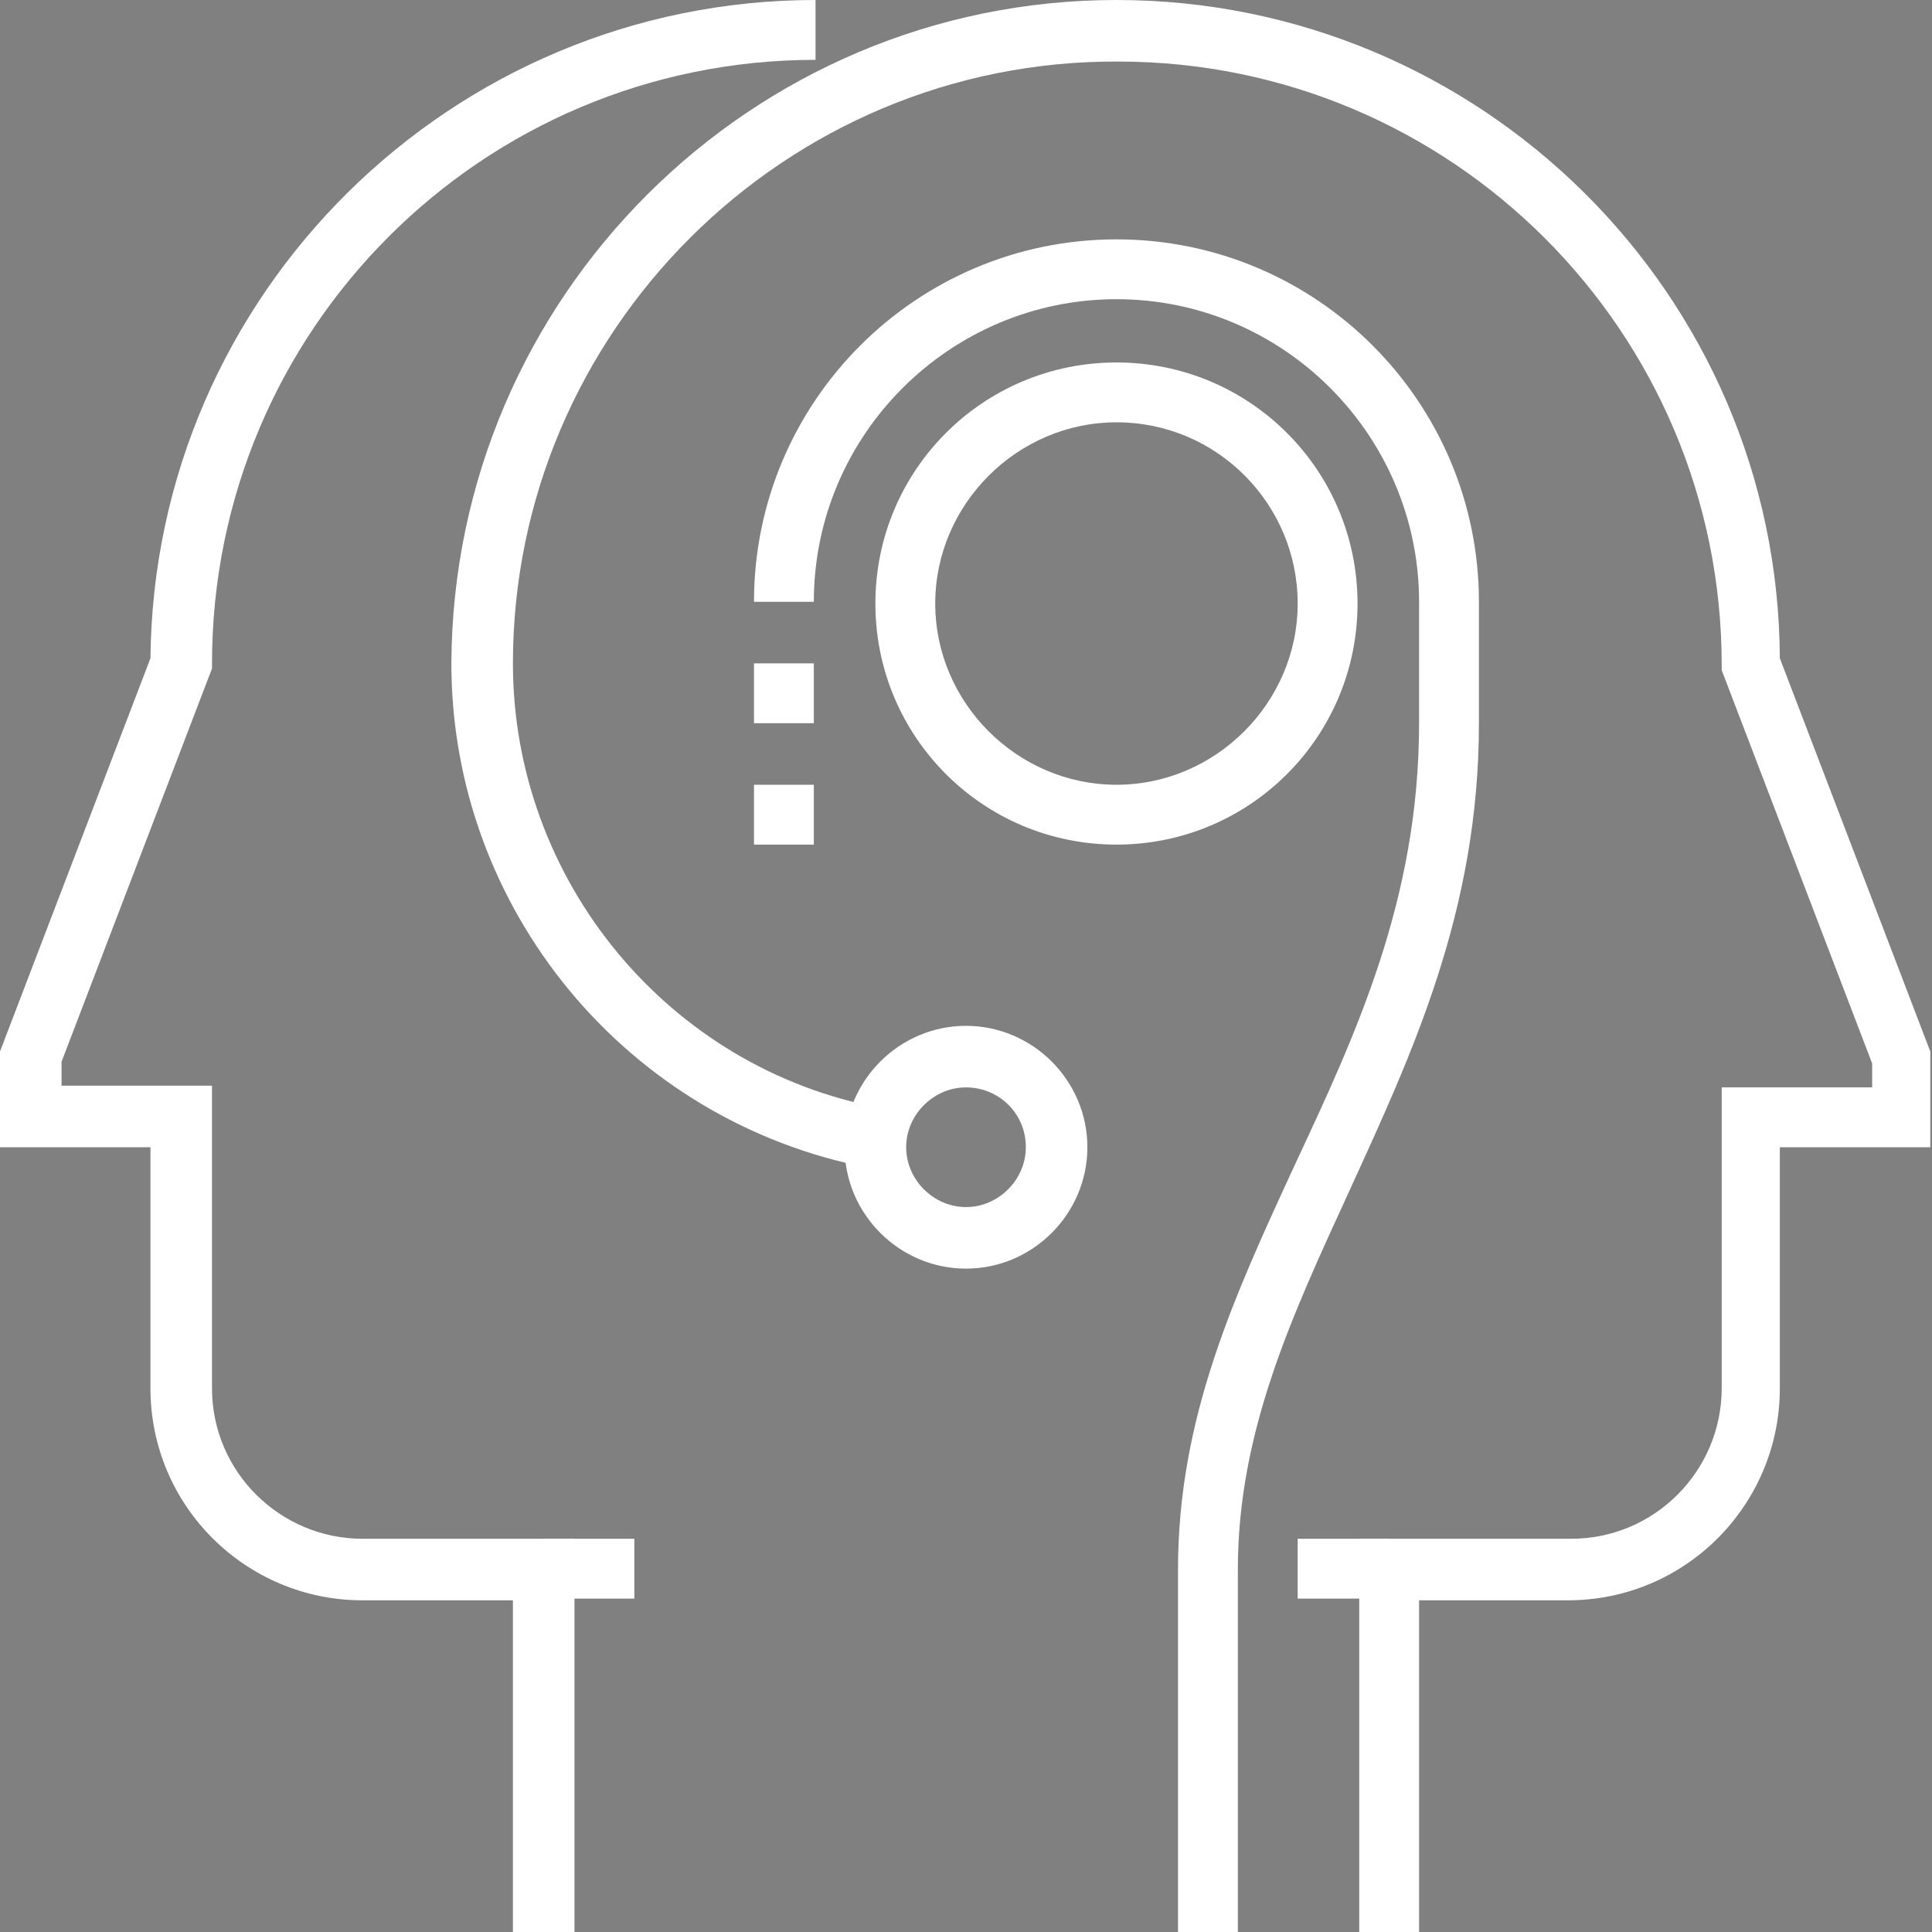 <?xml version="1.0" encoding="utf-8"?>
<!-- Generator: Adobe Illustrator 19.0.1, SVG Export Plug-In . SVG Version: 6.00 Build 0)  -->
<svg version="1.1" xmlns="http://www.w3.org/2000/svg" xmlns:xlink="http://www.w3.org/1999/xlink" x="0px" y="0px"
	 viewBox="0 0 113 113" style="enable-background:new 0 0 113 113;" xml:space="preserve">
<rect x="0" y="0" width="113" height="113" fill="#808080" stroke="none"/>
<style type="text/css">
	.st0{fill:#FFFFFF;}
	.st1{fill:#FFFFFF;stroke:#222829;stroke-width:2;stroke-miterlimit:10;}
</style>
<g id="back">
</g>
<g id="icons">
	<g>
		<g>
			<path class="st0" d="M33.5,113H30V93.6h-8.8c-6.8,0-12.4-5.5-12.4-12.4V67.1H0v-5.6l8.8-23C9,17.2,26.4,0,47.7,0v3.5
				c-19.5,0-35.3,15.8-35.3,35.3v0.3l-8.8,23v1.4h8.8v17.7c0,4.9,4,8.8,8.8,8.8h12.4V113z"/>
		</g>
		<g>
			<g>
				<rect x="31.8" y="90" class="st0" width="5.3" height="3.5"/>
			</g>
		</g>
		<g>
			<g>
				<rect x="75.9" y="90" class="st0" width="5.3" height="3.5"/>
			</g>
		</g>
		<g>
			<path class="st1" d="M84.7,40.6"/>
		</g>
		<g>
			<path class="st0" d="M56.5,74.2c-3.9,0-7.1-3.2-7.1-7.1c0-3.9,3.2-7.1,7.1-7.1c3.9,0,7.1,3.2,7.1,7.1
				C63.6,71,60.4,74.2,56.5,74.2z M56.5,63.6c-1.9,0-3.5,1.6-3.5,3.5c0,1.9,1.6,3.5,3.5,3.5c1.9,0,3.5-1.6,3.5-3.5
				C60,65.1,58.4,63.6,56.5,63.6z"/>
		</g>
		<g>
			<path class="st0" d="M83,113h-3.5V90h12.4c4.9,0,8.8-4,8.8-8.8V63.6h8.8v-1.4l-8.8-23v-0.3c0-19.5-15.8-35.3-35.3-35.3
				C45.9,3.5,30,19.4,30,38.8c0,12.7,9.1,23.7,21.5,26l-0.7,3.5c-14.1-2.7-24.4-15.1-24.4-29.5C26.5,17.4,43.9,0,65.3,0
				c21.3,0,38.7,17.2,38.8,38.5l8.8,23v5.6h-8.8v14.1c0,6.8-5.5,12.4-12.4,12.4H83V113z"/>
		</g>
		<g>
			<rect x="44.1" y="38.8" class="st0" width="3.5" height="3.5"/>
		</g>
		<g>
			<rect x="44.1" y="45.9" class="st0" width="3.5" height="3.5"/>
		</g>
		<g>
			<path class="st0" d="M72.4,113h-3.5V91.8c0-8.9,3.3-16,6.8-23.6c3.6-7.7,7.3-15.6,7.3-25.9v-7.1c0-9.7-7.9-17.7-17.7-17.7
				c-9.7,0-17.7,7.9-17.7,17.7h-3.5c0-11.7,9.5-21.2,21.2-21.2c11.7,0,21.2,9.5,21.2,21.2v7.1c0,11-3.9,19.3-7.6,27.4
				c-3.3,7.2-6.5,14-6.5,22.1V113z"/>
		</g>
		<g>
			<path class="st0" d="M65.3,49.4c-7.8,0-14.1-6.3-14.1-14.1s6.3-14.1,14.1-14.1c7.8,0,14.1,6.3,14.1,14.1S73.1,49.4,65.3,49.4z
				 M65.3,24.7c-5.8,0-10.6,4.8-10.6,10.6s4.8,10.6,10.6,10.6c5.8,0,10.6-4.8,10.6-10.6S71.2,24.7,65.3,24.7z"/>
		</g>
	</g>
</g>
</svg>
